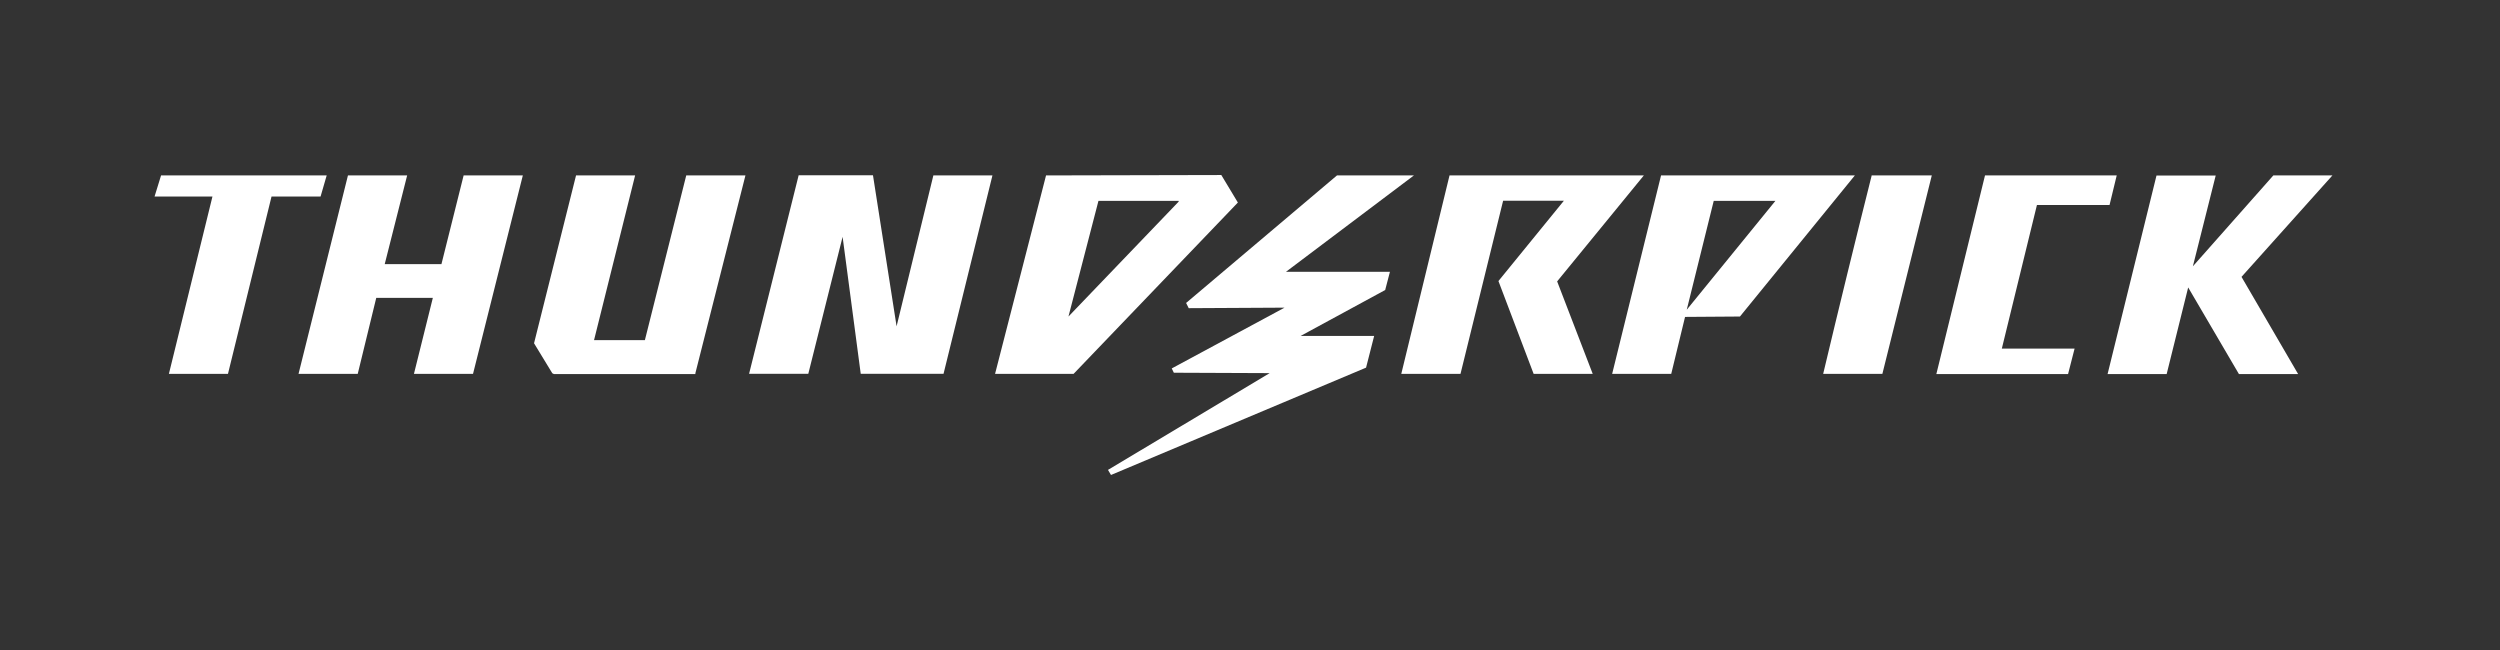 <svg width="200" height="52" viewBox="0 0 200 52" fill="none" xmlns="http://www.w3.org/2000/svg">
<rect x="0" y="0" width="200" height="52" fill="#333333" stroke="none"/>
<g clip-path="url(#clip0_3911_1195)">
<path d="M134.804 25.353L139.196 25.322L148.388 14.034H132.884L128.972 29.912H133.698L134.804 25.353ZM137.099 16.068H142.034L134.94 24.779L137.099 16.068ZM124.569 22.515L131.507 14.034H115.962L112.102 29.912H116.839L120.25 16.058H125.112L119.875 22.484L122.692 29.912H127.418L124.569 22.505V22.515ZM186.603 14.034H181.867L175.43 21.305L177.256 14.044H172.519L168.607 29.923H173.333L175.054 22.995L179.113 29.923H183.849L179.321 22.15L186.593 14.034H186.603ZM97.705 14.002L83.683 14.034L79.604 29.912H85.884L99.03 16.203L97.705 14.002ZM85.477 25.322L87.877 16.068H94.293V16.131L85.477 25.322ZM71.727 26.104L69.838 14.023H63.892L59.927 29.902H64.664L67.408 18.947L68.858 29.902H75.483L79.395 14.034H74.669L71.727 26.104ZM35.306 21.128H30.778L32.572 14.034H27.836L23.882 29.912H28.618L30.1 23.83H34.627L33.115 29.912H37.841L41.826 14.034H37.09L35.316 21.128H35.306ZM26.145 14.034H12.885L12.364 15.724H16.996L13.511 29.912H18.237L21.722 15.724H25.645L26.135 14.034H26.145ZM162.952 16.402H168.763L169.337 14.034H158.8L154.908 29.923H165.446L165.967 27.888H160.146L162.952 16.412V16.402ZM51.591 27.21H47.523L50.809 14.034H46.083L42.723 27.461L44.184 29.86L44.309 29.923H55.629V29.86L59.635 14.034H54.899L51.591 27.21ZM154.543 14.034H149.744V14.002C148.413 19.297 147.116 24.601 145.853 29.912H150.589L154.543 14.034Z" fill="white"/>
<path d="M110.819 23.183L111.195 21.743H102.879L113.114 14.033H106.959L94.888 24.237L95.097 24.654L102.765 24.612L93.74 29.474L93.907 29.818L101.575 29.85L88.639 37.591L88.879 37.998L109.285 29.412L109.932 26.876H104.048L110.829 23.194L110.819 23.183Z" fill="white"/>
</g>
<defs>
<clipPath id="clip0_3911_1195">
<rect width="175.273" height="24" fill="white" transform="translate(12.364 14)"/>
</clipPath>
</defs>
</svg>
